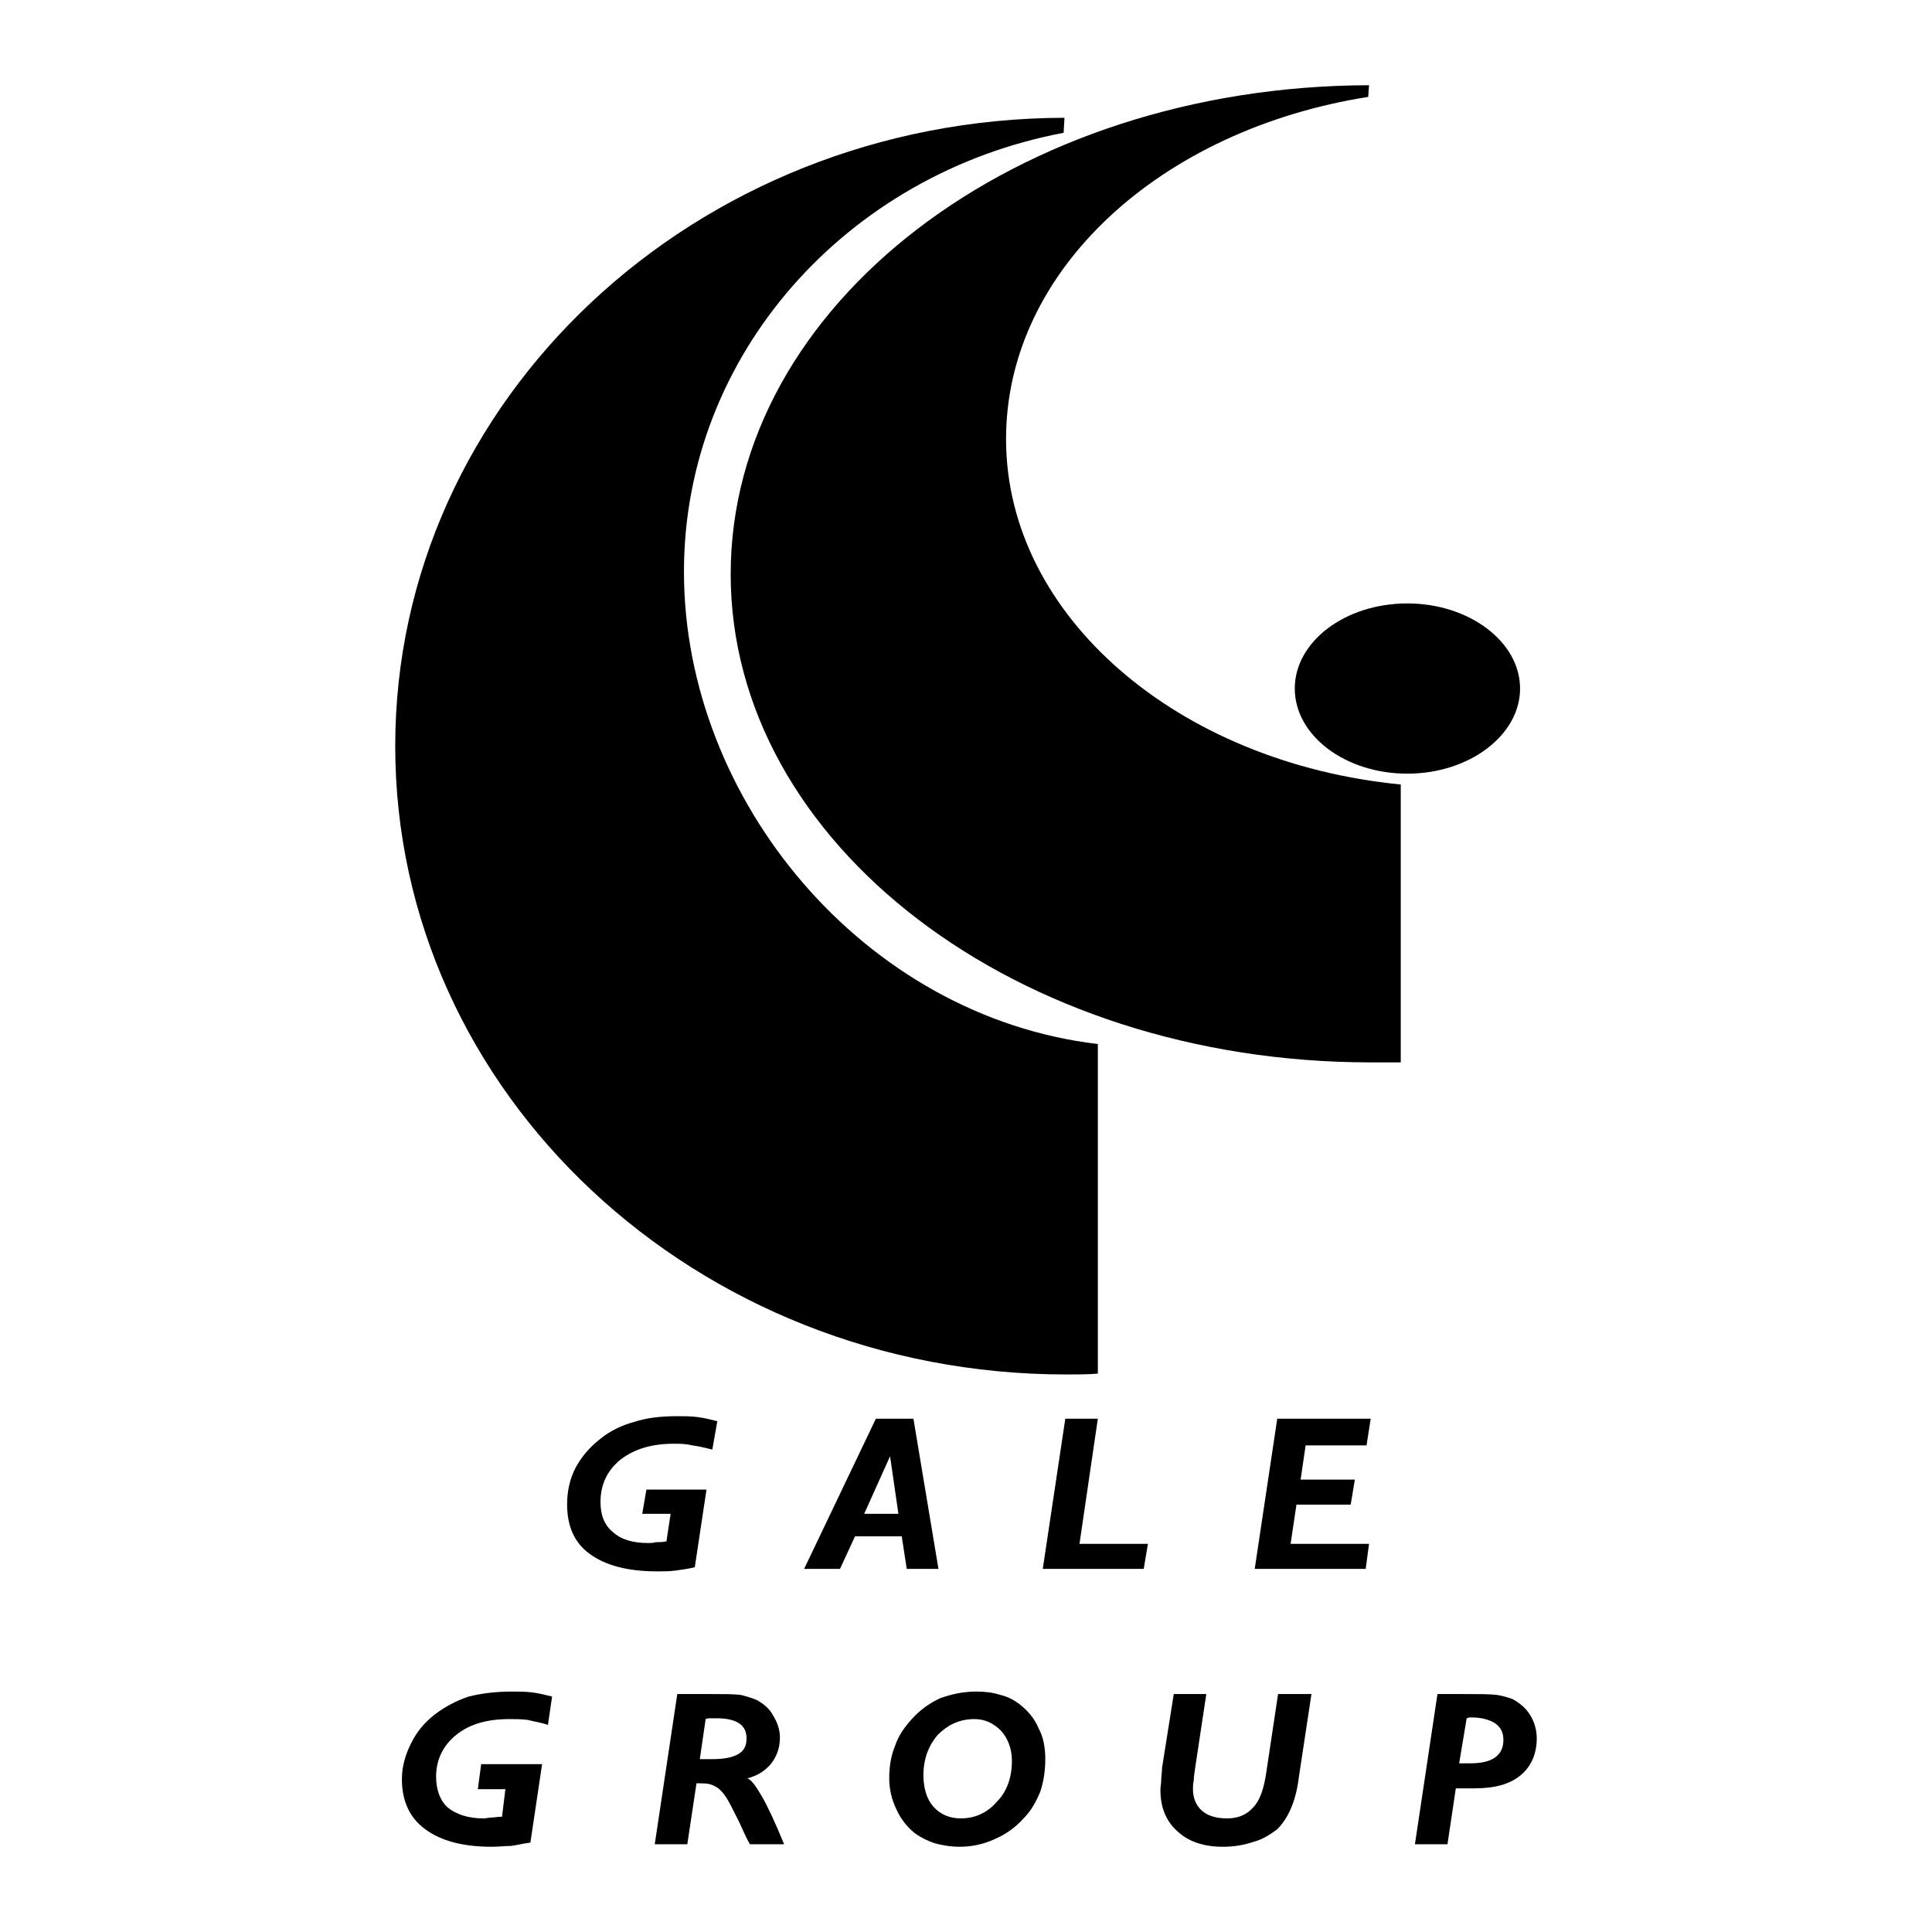 <?xml version="1.0" encoding="utf-8"?>
<!-- Generator: Adobe Illustrator 13.0.0, SVG Export Plug-In . SVG Version: 6.00 Build 14948)  -->
<!DOCTYPE svg PUBLIC "-//W3C//DTD SVG 1.0//EN" "http://www.w3.org/TR/2001/REC-SVG-20010904/DTD/svg10.dtd">
<svg version="1.0" id="Layer_1" xmlns="http://www.w3.org/2000/svg" xmlns:xlink="http://www.w3.org/1999/xlink" x="0px" y="0px"
	 width="192.756px" height="192.756px" viewBox="0 0 192.756 192.756" enable-background="new 0 0 192.756 192.756"
	 xml:space="preserve">
<g>
	<polygon fill-rule="evenodd" clip-rule="evenodd" fill="#FFFFFF" points="0,0 192.756,0 192.756,192.756 0,192.756 0,0 	"/>
	<path fill-rule="evenodd" clip-rule="evenodd" d="M139.753,105.994c-0.833,0-2.165,0-2.997,0c-35.3,0-63.855-21.813-63.855-48.704
		c0-26.891,28.473-48.703,63.688-48.787l-0.083,1.166c-20.646,3.247-36.132,17.233-36.132,34.134
		c0,17.65,17.15,32.302,39.379,34.467V105.994L139.753,105.994z"/>
	<path fill-rule="evenodd" clip-rule="evenodd" d="M109.532,137.047c-0.916,0.084-2.248,0.084-3.164,0.084
		c-36.964,0-66.936-28.057-66.936-62.69c0-34.55,29.888-62.606,66.77-62.69l-0.084,1.499c-21.646,4.079-37.88,22.145-37.88,43.791
		c0,22.812,17.982,44.374,41.294,47.122V137.047L109.532,137.047z"/>
	<path fill-rule="evenodd" clip-rule="evenodd" d="M129.18,68.696c0-4.662,4.995-8.492,11.239-8.492
		c6.16,0,11.239,3.83,11.239,8.492s-5.079,8.492-11.239,8.492C134.175,77.188,129.18,73.358,129.18,68.696L129.18,68.696z"/>
	<path fill-rule="evenodd" clip-rule="evenodd" d="M55.084,169.266l-0.417,2.832c-0.666-0.25-1.416-0.334-1.998-0.5
		c-0.666-0.084-1.249-0.084-1.832-0.084c-2.248,0-3.997,0.5-5.328,1.582c-1.332,1.082-1.999,2.498-1.999,4.162
		c0,1.332,0.417,2.416,1.166,3.082c0.833,0.666,1.999,1.082,3.58,1.082c0.25,0,0.5-0.084,0.749-0.084
		c0.25,0,0.667-0.084,1.083-0.084l0.333-2.746h-2.747l0.333-2.498h6.077l-1.166,7.826c-0.666,0.082-1.332,0.25-1.915,0.332
		c-0.666,0-1.249,0.084-1.915,0.084c-2.914,0-5.079-0.582-6.66-1.748c-1.499-1.082-2.331-2.748-2.331-4.996
		c0-1.248,0.333-2.414,0.916-3.58c0.583-1.164,1.332-2.08,2.415-2.914c0.999-0.748,2.082-1.33,3.33-1.748
		c1.332-0.332,2.748-0.498,4.329-0.498c0.666,0,1.332,0,1.998,0.082C53.752,168.934,54.418,169.1,55.084,169.266L55.084,169.266z"/>
	<path fill-rule="evenodd" clip-rule="evenodd" d="M69.82,175.51h0.083c0.5,0,0.916,0,1.166,0c1.166,0,1.998-0.166,2.581-0.5
		c0.583-0.332,0.833-0.832,0.833-1.58c0-0.666-0.25-1.166-0.75-1.5c-0.5-0.332-1.249-0.498-2.248-0.498c-0.25,0-0.5,0-0.666,0
		c-0.083,0-0.25,0-0.417,0.082L69.82,175.51L69.82,175.51z M65.325,184.002l2.248-14.986h3.413c1.249,0,2.165,0,2.914,0.084
		c0.666,0.166,1.166,0.332,1.582,0.5c0.749,0.416,1.332,0.916,1.665,1.582c0.416,0.666,0.666,1.414,0.666,2.164
		c0,1.082-0.333,1.914-0.916,2.664c-0.583,0.666-1.332,1.166-2.331,1.416c0.417,0.166,0.833,0.748,1.416,1.748
		c0.583,0.998,1.332,2.58,2.248,4.828h-3.414c-0.333-0.582-0.666-1.332-1.082-2.248c-0.666-1.332-1.083-2.164-1.332-2.498
		c-0.333-0.498-0.666-0.832-0.999-0.998c-0.417-0.25-0.833-0.334-1.415-0.334c-0.167,0-0.25,0-0.333,0c-0.083,0-0.166,0-0.166,0
		l-0.916,6.078H65.325L65.325,184.002z"/>
	<path fill-rule="evenodd" clip-rule="evenodd" d="M97.21,171.514c-1.499,0-2.664,0.584-3.663,1.582
		c-0.916,1.082-1.416,2.414-1.416,3.996c0,1.332,0.333,2.414,0.999,3.164s1.582,1.166,2.748,1.166c1.415,0,2.665-0.584,3.58-1.666
		c0.999-0.998,1.499-2.414,1.499-4.078c0-1.25-0.417-2.248-1.082-2.998C99.125,171.93,98.293,171.514,97.21,171.514L97.21,171.514z
		 M88.719,177.426c0-1.166,0.167-2.248,0.583-3.248c0.333-0.998,0.916-1.832,1.665-2.664c0.833-0.916,1.749-1.582,2.831-2.082
		c1.166-0.416,2.331-0.664,3.58-0.664c0.833,0,1.665,0.082,2.414,0.332c0.749,0.166,1.332,0.5,1.915,0.916
		c0.833,0.666,1.499,1.416,1.915,2.414c0.499,0.916,0.666,1.998,0.666,3.08c0,1.166-0.167,2.248-0.5,3.248
		c-0.416,0.998-0.915,1.914-1.665,2.664c-0.832,0.916-1.748,1.582-2.914,2.08c-1.082,0.5-2.248,0.75-3.496,0.75
		c-0.916,0-1.749-0.166-2.414-0.334c-0.75-0.248-1.416-0.582-1.999-0.998c-0.749-0.582-1.415-1.416-1.832-2.332
		C88.968,179.59,88.719,178.508,88.719,177.426L88.719,177.426z"/>
	<path fill-rule="evenodd" clip-rule="evenodd" d="M117.108,169.016h3.246l-1.082,7.16c-0.083,0.584-0.167,1.082-0.167,1.416
		c-0.083,0.416-0.083,0.666-0.083,0.916c0,0.916,0.333,1.664,0.916,2.164s1.415,0.75,2.497,0.75c1.166,0,1.999-0.416,2.581-1.082
		c0.667-0.666,1.083-1.832,1.332-3.58l1.166-7.744h3.33l-1.249,8.242c-0.166,1.416-0.499,2.498-0.832,3.248
		c-0.333,0.748-0.75,1.414-1.332,1.998c-0.666,0.5-1.415,0.998-2.331,1.248c-0.999,0.334-1.998,0.5-3.081,0.5
		c-1.914,0-3.413-0.5-4.495-1.498c-1.166-1-1.749-2.414-1.749-4.164c0-0.332,0.084-0.666,0.084-1.082
		c0-0.332,0.083-0.748,0.083-1.164L117.108,169.016L117.108,169.016z"/>
	<path fill-rule="evenodd" clip-rule="evenodd" d="M145.581,175.926c0.249,0,0.416,0,0.582,0c0.167,0,0.333,0,0.5,0
		c1.082,0,1.915-0.166,2.497-0.582c0.583-0.416,0.833-0.998,0.833-1.748s-0.25-1.25-0.833-1.666
		c-0.499-0.332-1.332-0.582-2.331-0.582c-0.083,0-0.166,0-0.25,0c-0.166,0.084-0.249,0.084-0.249,0.084L145.581,175.926
		L145.581,175.926z M141.168,184.002l2.248-14.986h2.581c1.582,0,2.664,0,3.33,0.084c0.583,0.084,1.082,0.25,1.582,0.416
		c0.749,0.416,1.332,0.916,1.748,1.582s0.666,1.498,0.666,2.332c0,1.58-0.583,2.83-1.582,3.662
		c-1.082,0.916-2.581,1.332-4.662,1.332h-1.831l-0.833,5.578H141.168L141.168,184.002z"/>
	<path fill-rule="evenodd" clip-rule="evenodd" d="M71.568,141.793l-0.5,2.83c-0.666-0.166-1.332-0.332-1.998-0.416
		c-0.666-0.166-1.249-0.166-1.832-0.166c-2.165,0-3.913,0.498-5.328,1.582c-1.332,1.082-1.998,2.496-1.998,4.246
		c0,1.33,0.416,2.33,1.249,2.996c0.833,0.75,1.998,1.082,3.497,1.082c0.25,0,0.5,0,0.75-0.082c0.333,0,0.666,0,1.082-0.084
		l0.417-2.748h-2.831l0.416-2.414h5.994l-1.166,7.742c-0.666,0.168-1.332,0.25-1.915,0.334c-0.666,0.082-1.249,0.082-1.832,0.082
		c-2.914,0-5.162-0.582-6.744-1.748c-1.499-1.082-2.248-2.746-2.248-4.912c0-1.332,0.25-2.496,0.833-3.662
		c0.583-1.082,1.416-2.082,2.498-2.914c0.916-0.75,2.081-1.332,3.33-1.666c1.249-0.416,2.664-0.582,4.329-0.582
		c0.666,0,1.332,0,1.998,0.084C70.236,141.459,70.902,141.627,71.568,141.793L71.568,141.793z"/>
	<path fill-rule="evenodd" clip-rule="evenodd" d="M86.221,151.033h3.414l-0.833-5.744L86.221,151.033L86.221,151.033z
		 M80.227,156.529l7.16-14.986h3.746l2.498,14.986h-3.164l-0.5-3.248h-4.662l-1.499,3.248H80.227L80.227,156.529z"/>
	<polygon fill-rule="evenodd" clip-rule="evenodd" points="104.037,156.529 106.285,141.543 109.532,141.543 107.7,154.031 
		114.527,154.031 114.11,156.529 104.037,156.529 	"/>
	<polygon fill-rule="evenodd" clip-rule="evenodd" points="125.184,156.529 127.432,141.543 136.756,141.543 136.34,144.207 
		130.262,144.207 129.763,147.621 135.174,147.621 134.758,150.117 129.347,150.117 128.764,154.031 136.589,154.031 
		136.257,156.529 125.184,156.529 	"/>
</g>
</svg>
